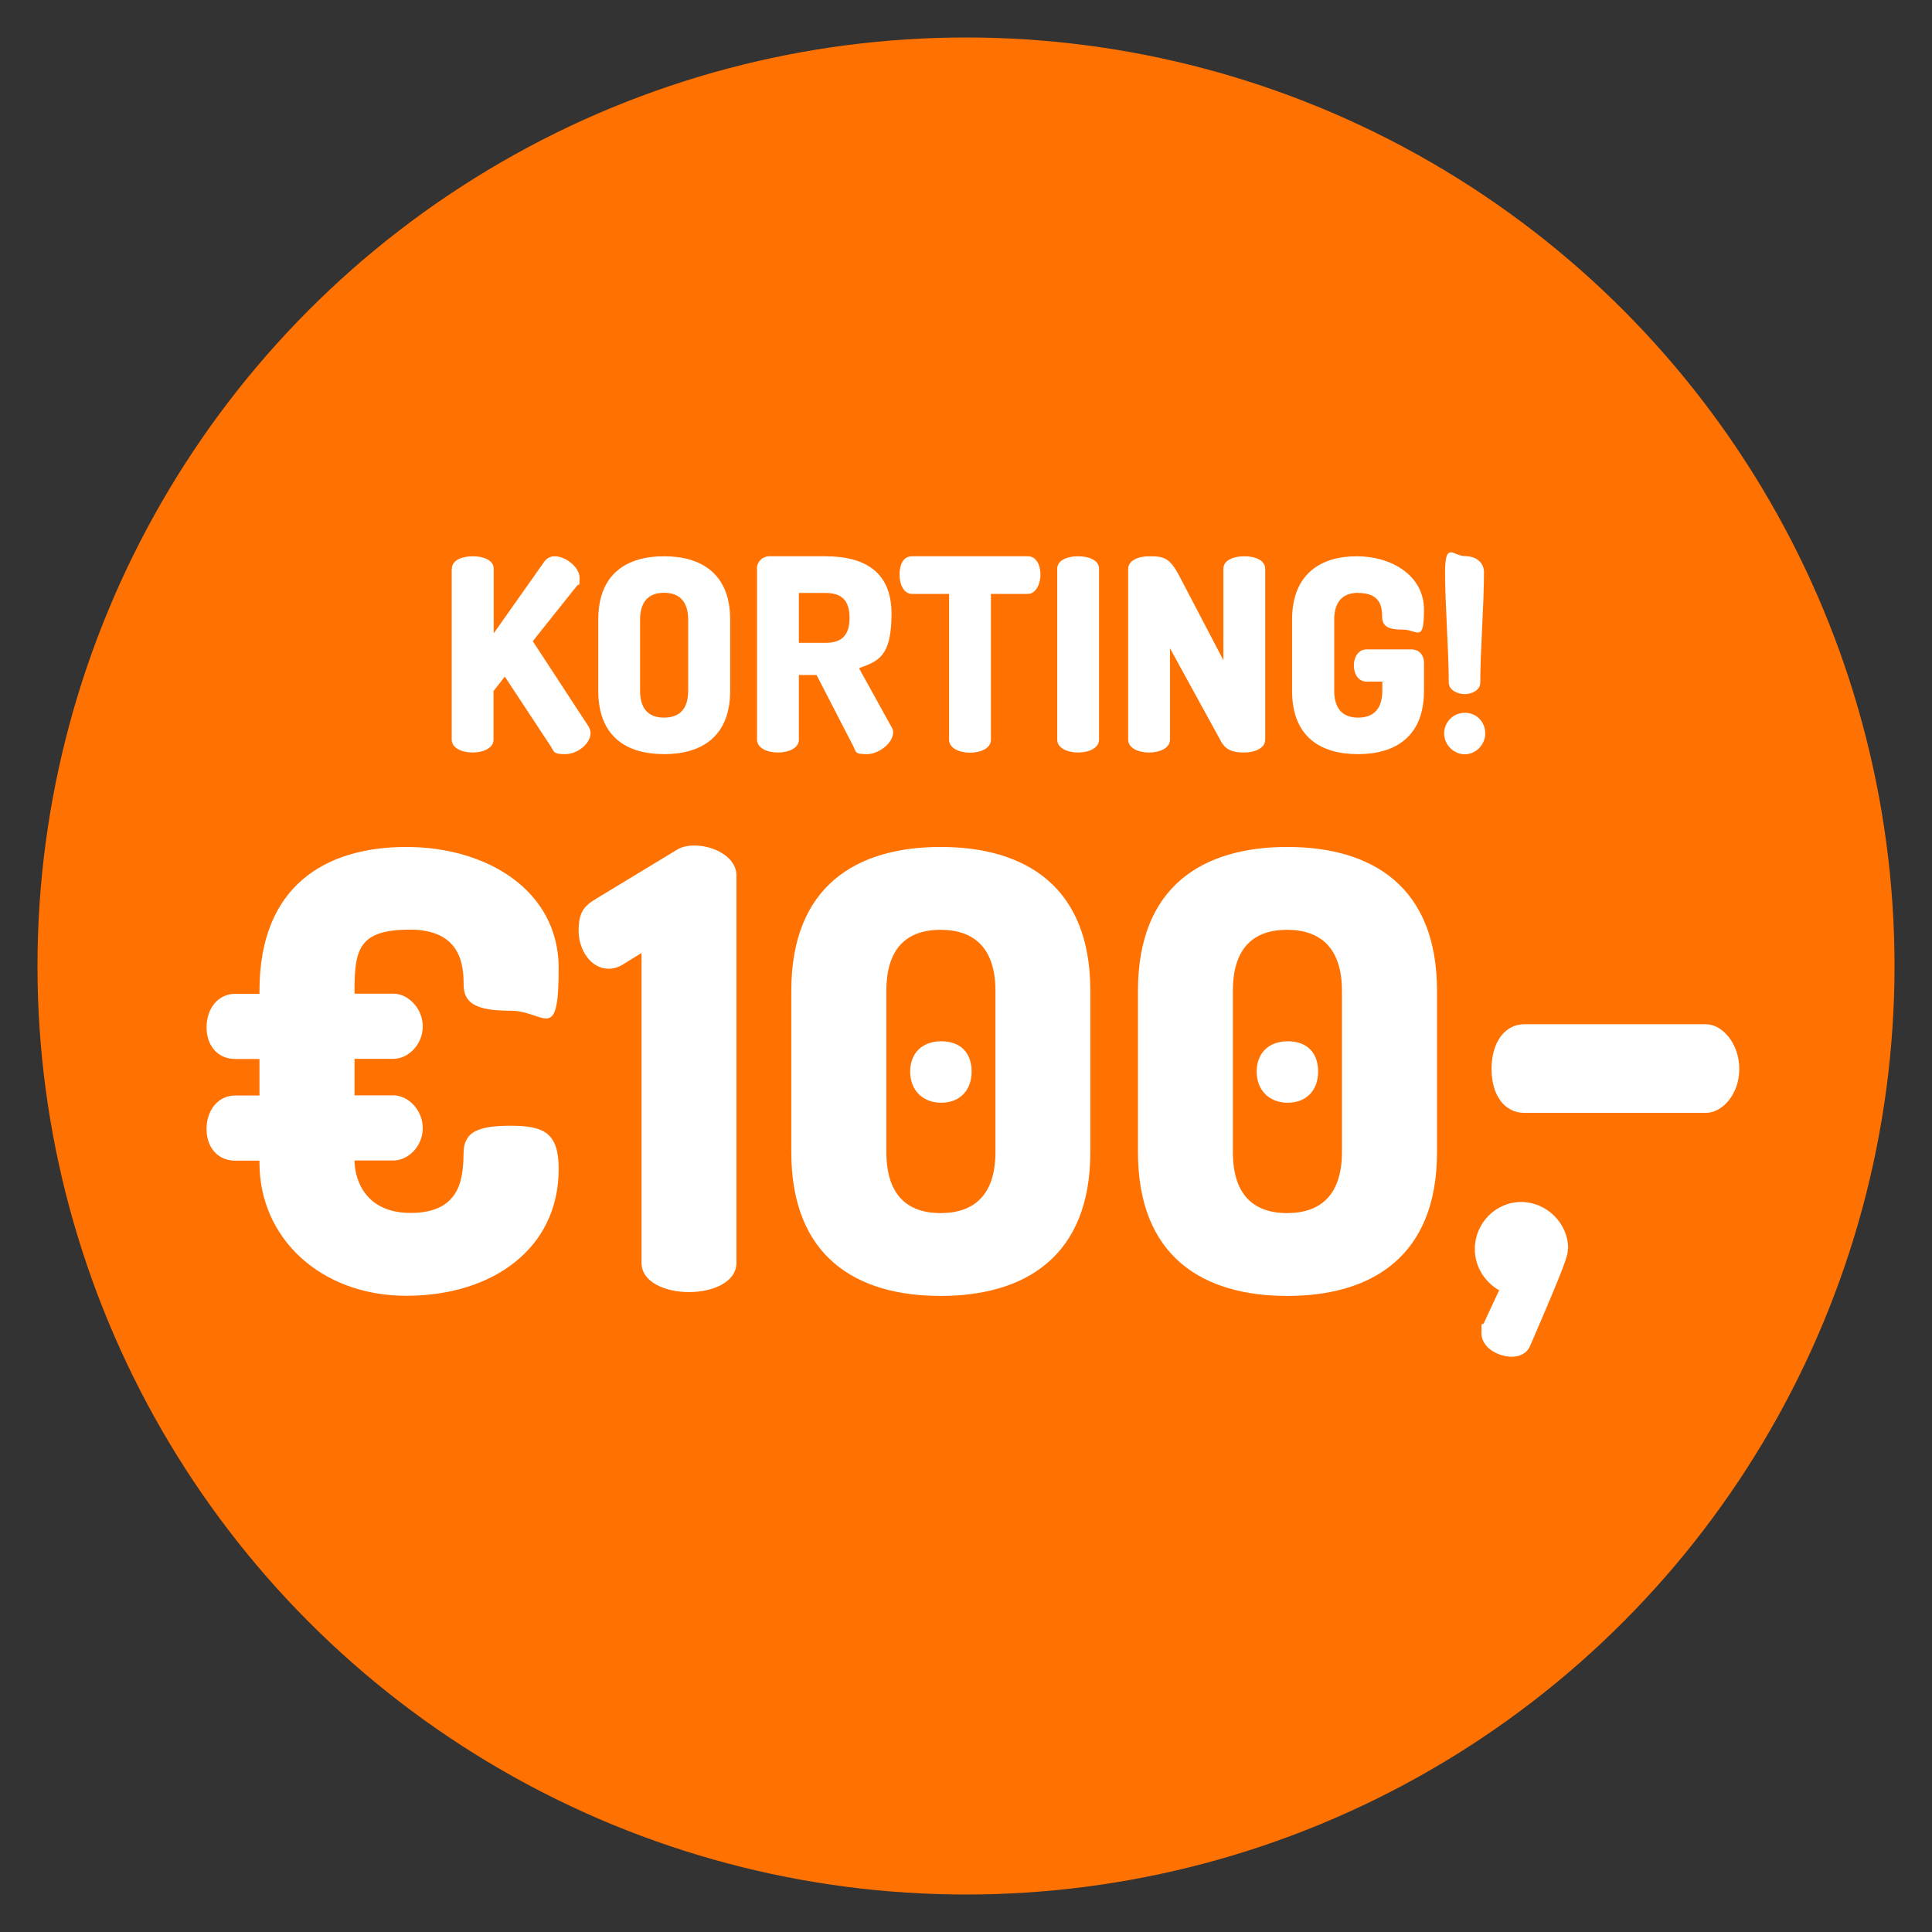 <svg xmlns="http://www.w3.org/2000/svg" id="Layer_1" data-name="Layer 1" viewBox="0 0 1201 1201"><rect x="0" y="0" width="1201" height="1201" fill="#333333" stroke="none"/><circle cx="600.5" cy="600.5" r="577.2" style="fill: #ff7100; stroke-width: 0px;"></circle><g><g><path d="M220.5,723c0,4.5,2.7,31,34.8,31s32.6-23.1,32.9-37.9c.4-12.1,8.3-16.3,29.2-16.3s29.9,4.5,29.9,26.9c0,49.6-41.3,78.8-94.7,78.8s-91.3-36-91.3-82.5v-1.5h-15.1c-10.6,0-17.8-8-17.8-19.7s7.2-20.8,17.8-20.8h15.1v-22.7h-15.1c-10.6,0-17.8-8-17.8-19.7s7.2-20.8,17.8-20.8h15.1v-1.9c0-65.1,40.9-89.4,91.3-89.4s94.7,27.3,94.7,75.3-8.7,26.5-29.9,26.5-29.2-4.5-29.2-16.3-1.5-34.1-33.3-34.1-34.5,12.1-34.5,37.9v1.9h24.2c9.1,0,18.2,9.1,18.2,20.4s-9.1,20.1-18.2,20.1h-24.2v22.7h24.2c9.1,0,18.2,9.1,18.2,20.4s-9.1,20.1-18.2,20.1h-24.2v1.5Z" style="fill: #fff; stroke-width: 0px;"></path><path d="M398.8,592.4l-11,6.8c-3.4,2.3-6.8,3-9.5,3-11,0-18.6-11.7-18.6-23.5s3.4-15.5,11-20.1l50-30.3c3-1.9,6.8-2.7,11-2.7,12.1,0,26.1,7.2,26.1,18.6v240.8c0,12.1-14.8,18.2-29.5,18.2s-29.5-6.1-29.5-18.2v-192.7Z" style="fill: #fff; stroke-width: 0px;"></path><path d="M491.9,716.2v-100.3c0-65.1,40.5-89.4,92.8-89.4s93.1,24.2,93.1,89.4v100.3c0,65.1-40.9,89.4-93.1,89.4s-92.8-24.2-92.8-89.4ZM618.8,615.9c0-26.1-12.9-37.9-34.1-37.9s-33.7,11.7-33.7,37.9v100.3c0,26.1,12.5,37.9,33.7,37.9s34.1-11.7,34.1-37.9v-100.3ZM604,666.2c0,11.4-7.2,19.3-18.9,19.3s-19.3-8-19.3-19.3,7.2-18.9,19.3-18.9,18.9,7.2,18.9,18.9Z" style="fill: #fff; stroke-width: 0px;"></path><path d="M707.4,716.2v-100.3c0-65.1,40.5-89.4,92.8-89.4s93.1,24.2,93.1,89.4v100.3c0,65.1-40.9,89.4-93.1,89.4s-92.8-24.2-92.8-89.4ZM834.2,615.9c0-26.1-12.9-37.9-34.1-37.9s-33.7,11.7-33.7,37.9v100.3c0,26.1,12.5,37.9,33.7,37.9s34.1-11.7,34.1-37.9v-100.3ZM819.4,666.2c0,11.4-7.2,19.3-18.9,19.3s-19.3-8-19.3-19.3,7.2-18.9,19.3-18.9,18.9,7.2,18.9,18.9Z" style="fill: #fff; stroke-width: 0px;"></path><path d="M974.7,776c0,4.5-1.1,8.7-23.5,60.6-2.3,5.3-7.2,6.8-11.4,6.8-8,0-18.9-5.3-18.9-14.8s.4-3.8,1.5-6.1l9.5-20.4c-9.1-5.3-15.1-14.8-15.1-25.7,0-15.9,12.9-29.2,28.8-29.2s29.2,13.3,29.2,28.8Z" style="fill: #fff; stroke-width: 0px;"></path></g><path d="M947.6,636.7h112.8c10.4,0,20.8,12.2,20.8,27.8s-10.4,27.3-20.8,27.3h-112.8c-12.2,0-20.4-10.8-20.4-27.3s8.2-27.8,20.4-27.8Z" style="fill: #fff; stroke-width: 0px;"></path></g><g><path d="M280.9,353.6c0-5.5,6.5-7.8,13-7.8s13,2.3,13,7.8v40.1l31.2-44.2c1.8-2.7,4.2-3.7,6.8-3.7,6.7,0,15.4,6.8,15.4,13.4s-.3,3.2-1.7,5l-27.4,34.4,34.6,52.9c.8,1.3,1.3,2.8,1.3,4.3,0,6.5-8.2,13-15.7,13s-6.8-1.3-9-4.8l-28.6-43.4-7,9v30.2c0,5.3-6.5,8-13,8s-13-2.7-13-8v-106.2Z" style="fill: #fff; stroke-width: 0px;"></path><path d="M371.9,429.4v-44.2c0-28.7,17.9-39.4,40.9-39.4s41.1,10.7,41.1,39.4v44.2c0,28.7-18,39.4-41.1,39.4s-40.9-10.7-40.9-39.4ZM427.8,385.2c0-11.5-5.7-16.7-15-16.7s-14.9,5.2-14.9,16.7v44.2c0,11.5,5.5,16.7,14.9,16.7s15-5.2,15-16.7v-44.2Z" style="fill: #fff; stroke-width: 0px;"></path><path d="M470.5,353.6c0-4.2,3.2-7.8,8-7.8h34.6c22.9,0,41.1,8.5,41.1,35.7s-8.5,29.4-20.2,33.9l20.4,36.9c.7,1,.8,2.2.8,3,0,6.5-8.7,13.5-16.4,13.5s-6.5-1.3-8.3-4.8l-22.9-44.4h-11v40.2c0,5.3-6.5,8-13,8s-13-2.7-13-8v-106.2ZM496.6,368.5v31.1h16.5c9.3,0,15-3.8,15-15.5s-5.7-15.5-15-15.5h-16.5Z" style="fill: #fff; stroke-width: 0px;"></path><path d="M639,345.8c5.5,0,7.8,6,7.8,11.5s-2.8,11.9-7.8,11.9h-23v90.7c0,5.3-6.5,8-13,8s-13-2.7-13-8v-90.7h-23c-5,0-7.8-5.5-7.8-11.9s2.3-11.5,7.8-11.5h72.1Z" style="fill: #fff; stroke-width: 0px;"></path><path d="M657.2,353.6c0-5.5,6.5-7.8,13-7.8s13,2.3,13,7.8v106.2c0,5.3-6.5,8-13,8s-13-2.7-13-8v-106.2Z" style="fill: #fff; stroke-width: 0px;"></path><path d="M759,460.8l-31.7-57.8v56.8c0,5.3-6.5,8-13,8s-13-2.7-13-8v-106c0-5.5,6.5-8,13-8,9.3,0,12.9.8,19.2,13l27,51.6v-56.8c0-5.5,6.5-7.8,13-7.8s13,2.3,13,7.8v106.2c0,5.3-6.5,8-13,8s-11.4-1.2-14.5-7Z" style="fill: #fff; stroke-width: 0px;"></path><path d="M844.4,368.5c-9.5,0-15,5.3-15,16.7v44.2c0,11.4,5.5,16.7,14.9,16.7s15-5.3,15-16.7v-5.7h-9.9c-5,0-7.8-4.8-7.8-10s2.8-10,7.8-10h28c5,0,7.8,3.8,7.8,8.2v17.5c0,28.7-18,39.4-41.1,39.4s-40.9-10.7-40.9-39.4v-44.2c0-28.7,18.2-39.4,40.1-39.4s41.9,12,41.9,33.2-4.2,12.4-13,12.4-12.9-1.8-13-7.8-.7-15-14.9-15Z" style="fill: #fff; stroke-width: 0px;"></path><path d="M923.3,456c0,6.8-5.8,12.9-12.7,12.9s-12.9-6-12.9-12.9,5.5-12.9,12.9-12.9,12.7,5.8,12.7,12.9ZM920.2,424.2c0,5.2-5.7,7.3-9.7,7.3s-9.9-2.2-9.9-7.3c0-19.9-2.3-48.4-2.3-68.3s5.3-10.2,12.2-10.2,12,3.7,12,10.2c0,19.9-2.3,48.4-2.3,68.3Z" style="fill: #fff; stroke-width: 0px;"></path></g></svg>